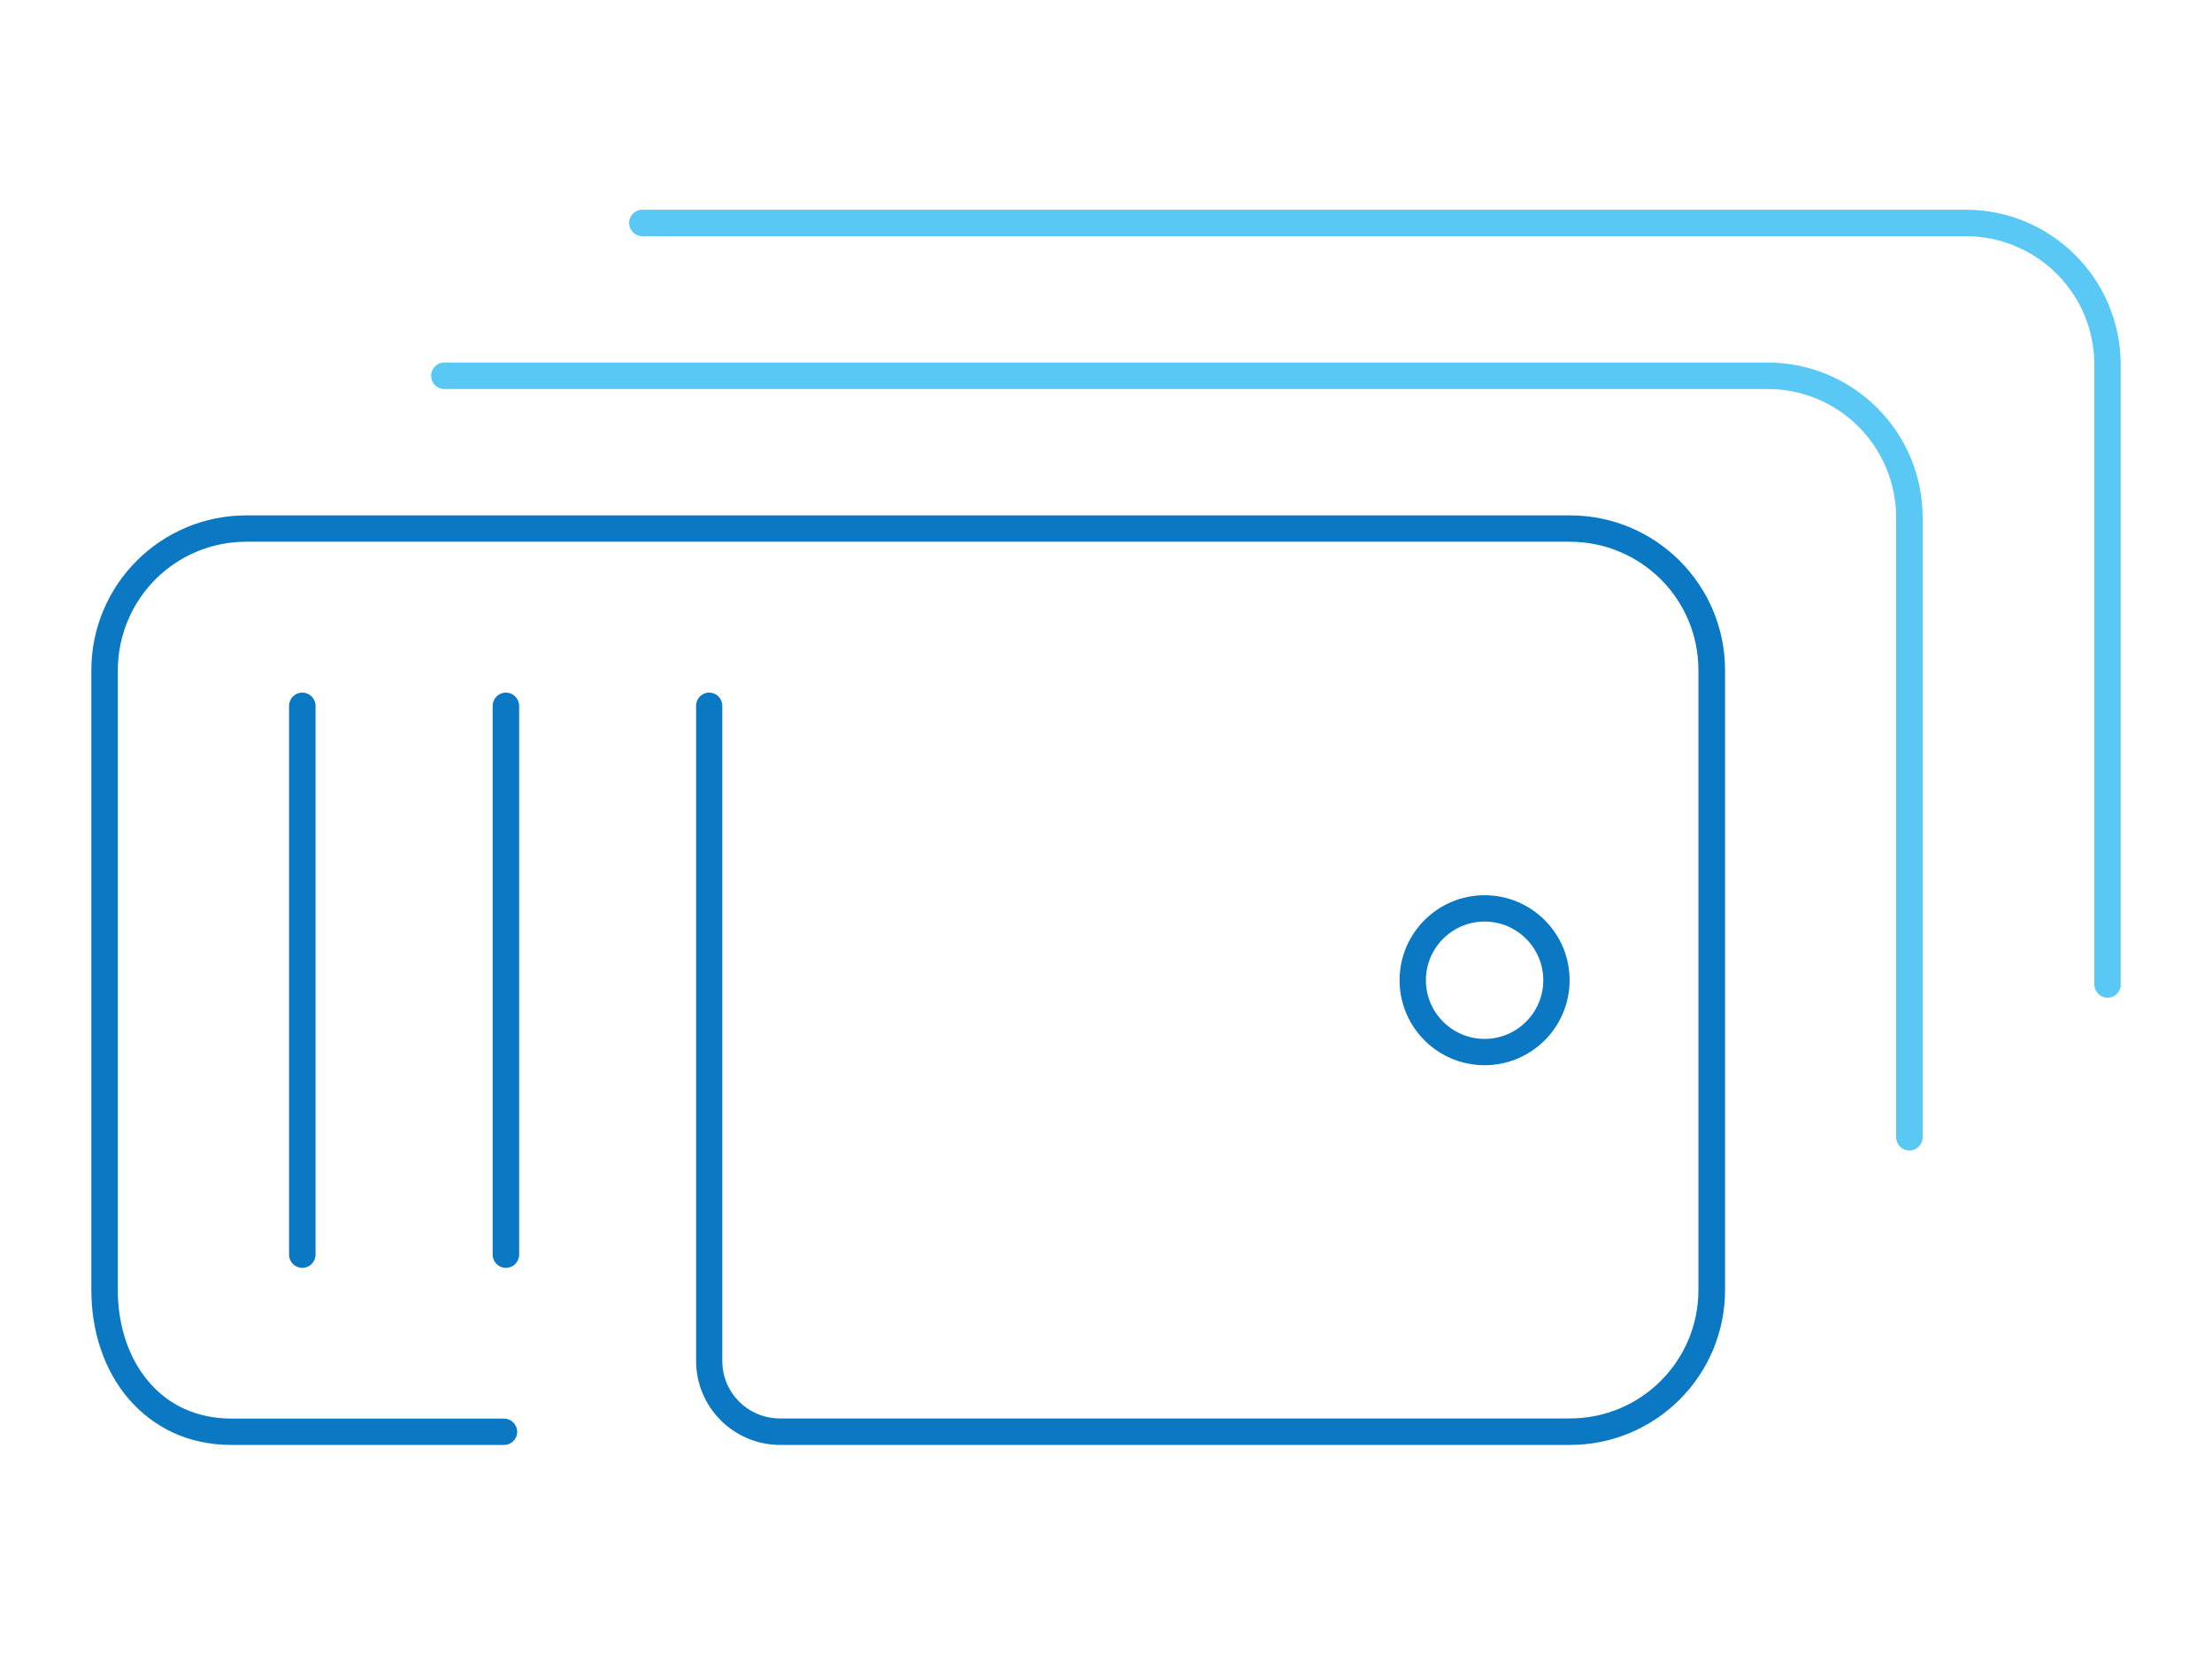 <?xml version="1.0" encoding="UTF-8"?>
<svg xmlns="http://www.w3.org/2000/svg" viewBox="0 0 147 110">
  <defs>
    <style>
      .cls-1 {
        fill: #0a78c3;
      }

      .cls-2 {
        fill: #5ac8f5;
      }
    </style>
  </defs>
  <path class="cls-1" d="M20.09,46.04c.48,0,.88.39.88.88v36.48c0,.48-.39.88-.88.88s-.88-.39-.88-.88v-36.48c0-.48.39-.88.88-.88ZM98.66,70.81c-3.12,0-5.65-2.53-5.65-5.65s2.53-5.65,5.65-5.65,5.65,2.53,5.65,5.65-2.53,5.65-5.65,5.65ZM98.66,69.06c2.15,0,3.9-1.75,3.9-3.9s-1.75-3.9-3.9-3.9-3.9,1.75-3.9,3.9,1.75,3.9,3.9,3.9ZM33.62,46.04c-.48,0-.88.39-.88.88v36.48c0,.48.39.88.88.88s.88-.39.88-.88v-36.48c0-.48-.39-.88-.88-.88ZM104.31,34.26H16.37c-5.69,0-10.3,4.61-10.3,10.3v41.19c0,2.78.86,5.34,2.47,7.23.81.94,1.8,1.71,2.95,2.25,1.15.53,2.46.82,3.88.82h18.13c.48,0,.87-.39.87-.87s-.39-.88-.87-.88H15.38c-1.18,0-2.23-.24-3.15-.66-1.37-.63-2.46-1.69-3.22-3.05-.76-1.36-1.18-3.03-1.18-4.84v-41.19c0-2.36.96-4.5,2.5-6.05,1.55-1.55,3.68-2.5,6.05-2.5h87.94c2.36,0,4.5.96,6.05,2.5,1.55,1.55,2.5,3.68,2.5,6.05v41.19c0,2.36-.96,4.5-2.5,6.04-1.55,1.55-3.68,2.5-6.05,2.5h-52.49c-1.06,0-2.02-.43-2.71-1.12-.7-.7-1.12-1.65-1.12-2.71v-43.55c0-.48-.39-.87-.87-.87s-.87.39-.87.87h0v43.55c0,3.09,2.5,5.59,5.59,5.59h52.49c5.69,0,10.3-4.61,10.3-10.3v-41.19c0-5.69-4.61-10.3-10.3-10.3Z"/>
  <path class="cls-2" d="M127.77,75.6h0c0,.48-.39.88-.88.88s-.88-.39-.88-.88v-41.19c0-2.36-.96-4.5-2.5-6.05-1.55-1.55-3.68-2.5-6.05-2.5H29.53c-.48,0-.88-.39-.88-.88s.39-.88.88-.88h87.94c5.69,0,10.3,4.61,10.3,10.3v41.19ZM140.93,65.44V24.24c0-5.69-4.61-10.3-10.3-10.3H42.69c-.48,0-.88.39-.88.88s.39.88.88.88h87.94c2.36,0,4.5.96,6.05,2.5,1.55,1.55,2.5,3.68,2.5,6.05v41.19c0,.48.39.88.88.88s.88-.39.88-.88h0Z"/>
</svg>